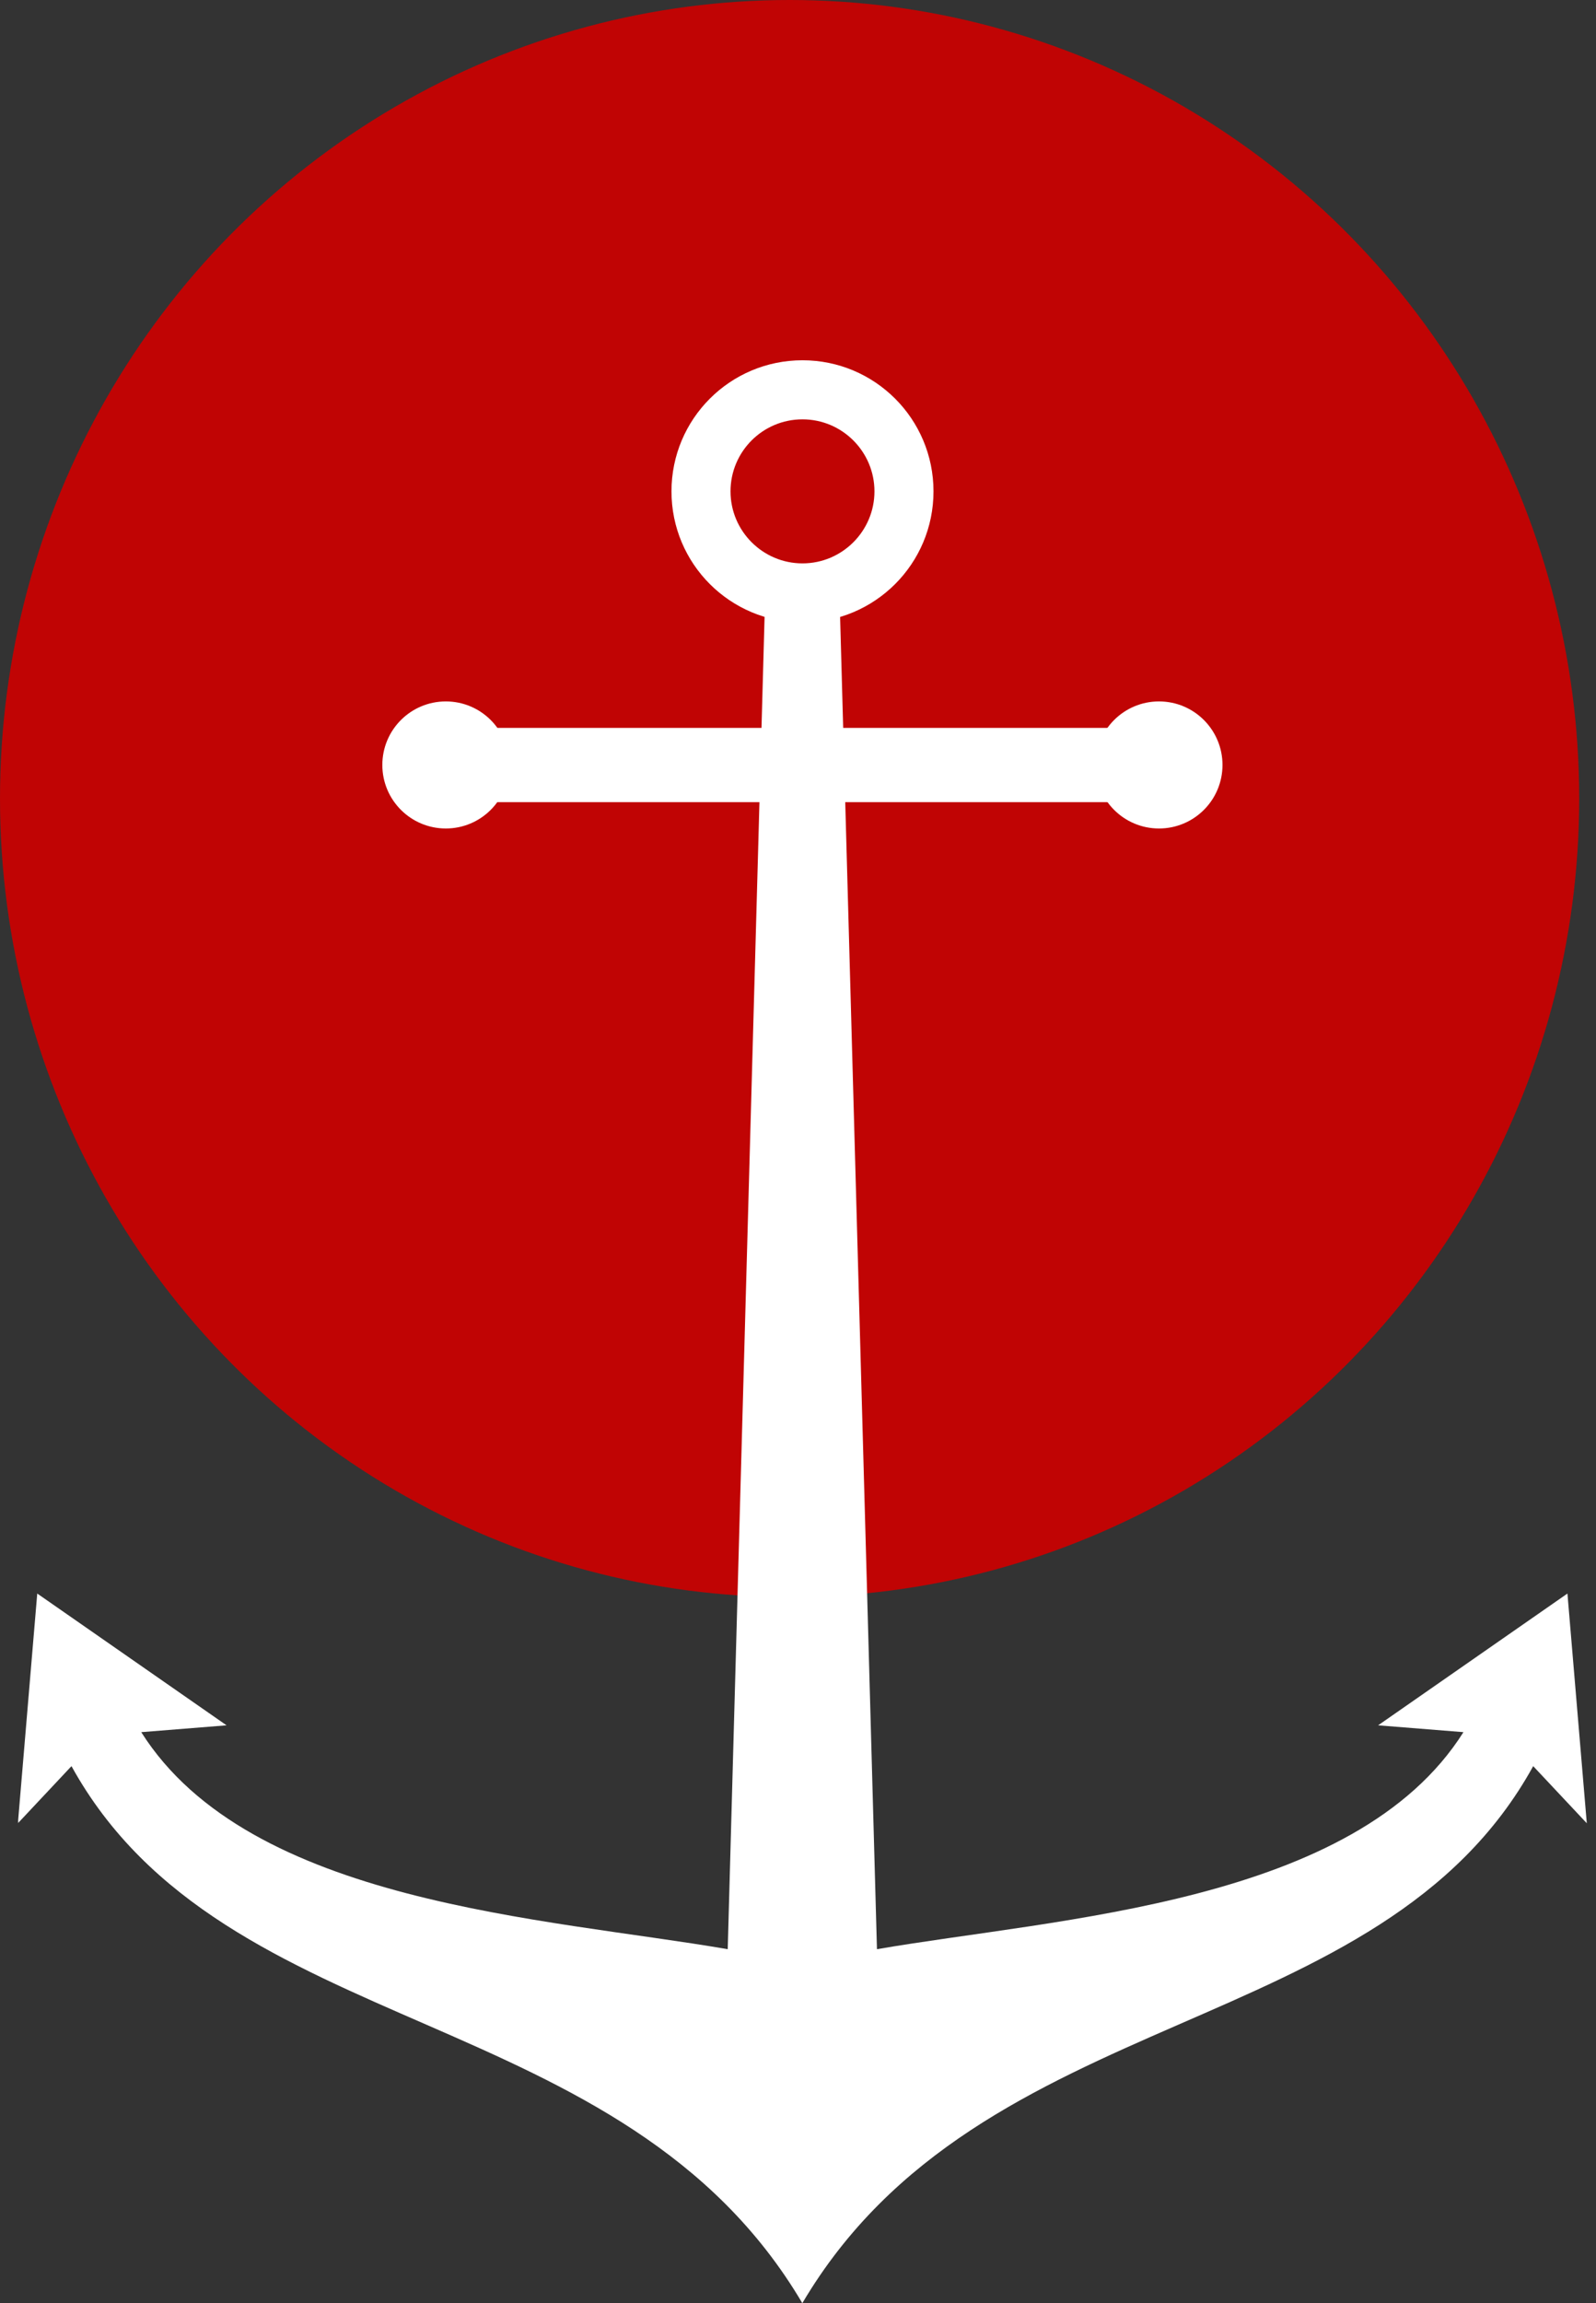 <svg width="95" height="137" viewBox="0 0 95 137" fill="none" xmlns="http://www.w3.org/2000/svg">
<rect x="0" y="0" width="95" height="137" fill="#333333" stroke="none"/>
<ellipse cx="47" cy="47.5" rx="47" ry="47.5" fill="#C00404"/>
<g clip-path="url(#clip0_301_7446)">
<path d="M45.596 33.934H49.93L52.2 115.944C63.03 114.08 80.655 113.26 87.11 103.034L82.031 102.628L93.3 94.789L94.452 108.453L91.262 105.056C82.147 121.587 58.423 118.944 47.758 137C37.094 118.944 13.378 121.587 4.255 105.056L1.065 108.453L2.217 94.789L13.486 102.628L8.407 103.034C14.87 113.26 32.487 114.08 43.317 115.944L45.587 33.934H45.596Z" fill="white"/>
<path fill-rule="evenodd" clip-rule="evenodd" d="M47.767 21.43C43.458 21.43 39.969 24.919 39.969 29.228C39.969 33.536 43.458 37.025 47.767 37.025C52.076 37.025 55.565 33.536 55.565 29.228C55.565 24.919 52.076 21.43 47.767 21.43ZM47.767 24.944C45.397 24.944 43.483 26.866 43.483 29.228C43.483 31.589 45.405 33.512 47.767 33.512C50.129 33.512 52.051 31.589 52.051 29.228C52.051 26.866 50.129 24.944 47.767 24.944Z" fill="white"/>
<path fill-rule="evenodd" clip-rule="evenodd" d="M68.988 43.298H26.537V47.715H68.988V43.298Z" fill="white"/>
<path fill-rule="evenodd" clip-rule="evenodd" d="M68.988 41.723C66.9 41.723 65.209 43.414 65.209 45.502C65.209 47.59 66.9 49.281 68.988 49.281C71.076 49.281 72.767 47.59 72.767 45.502C72.767 43.414 71.076 41.723 68.988 41.723Z" fill="white"/>
<path fill-rule="evenodd" clip-rule="evenodd" d="M26.537 41.723C24.449 41.723 22.758 43.414 22.758 45.502C22.758 47.59 24.449 49.281 26.537 49.281C28.625 49.281 30.315 47.59 30.315 45.502C30.315 43.414 28.625 41.723 26.537 41.723Z" fill="white"/>
</g>
<defs>
<clipPath id="clip0_301_7446">
<rect width="93.371" height="115.57" fill="white" transform="matrix(-1 0 0 1 94.452 21.43)"/>
</clipPath>
</defs>
</svg>
